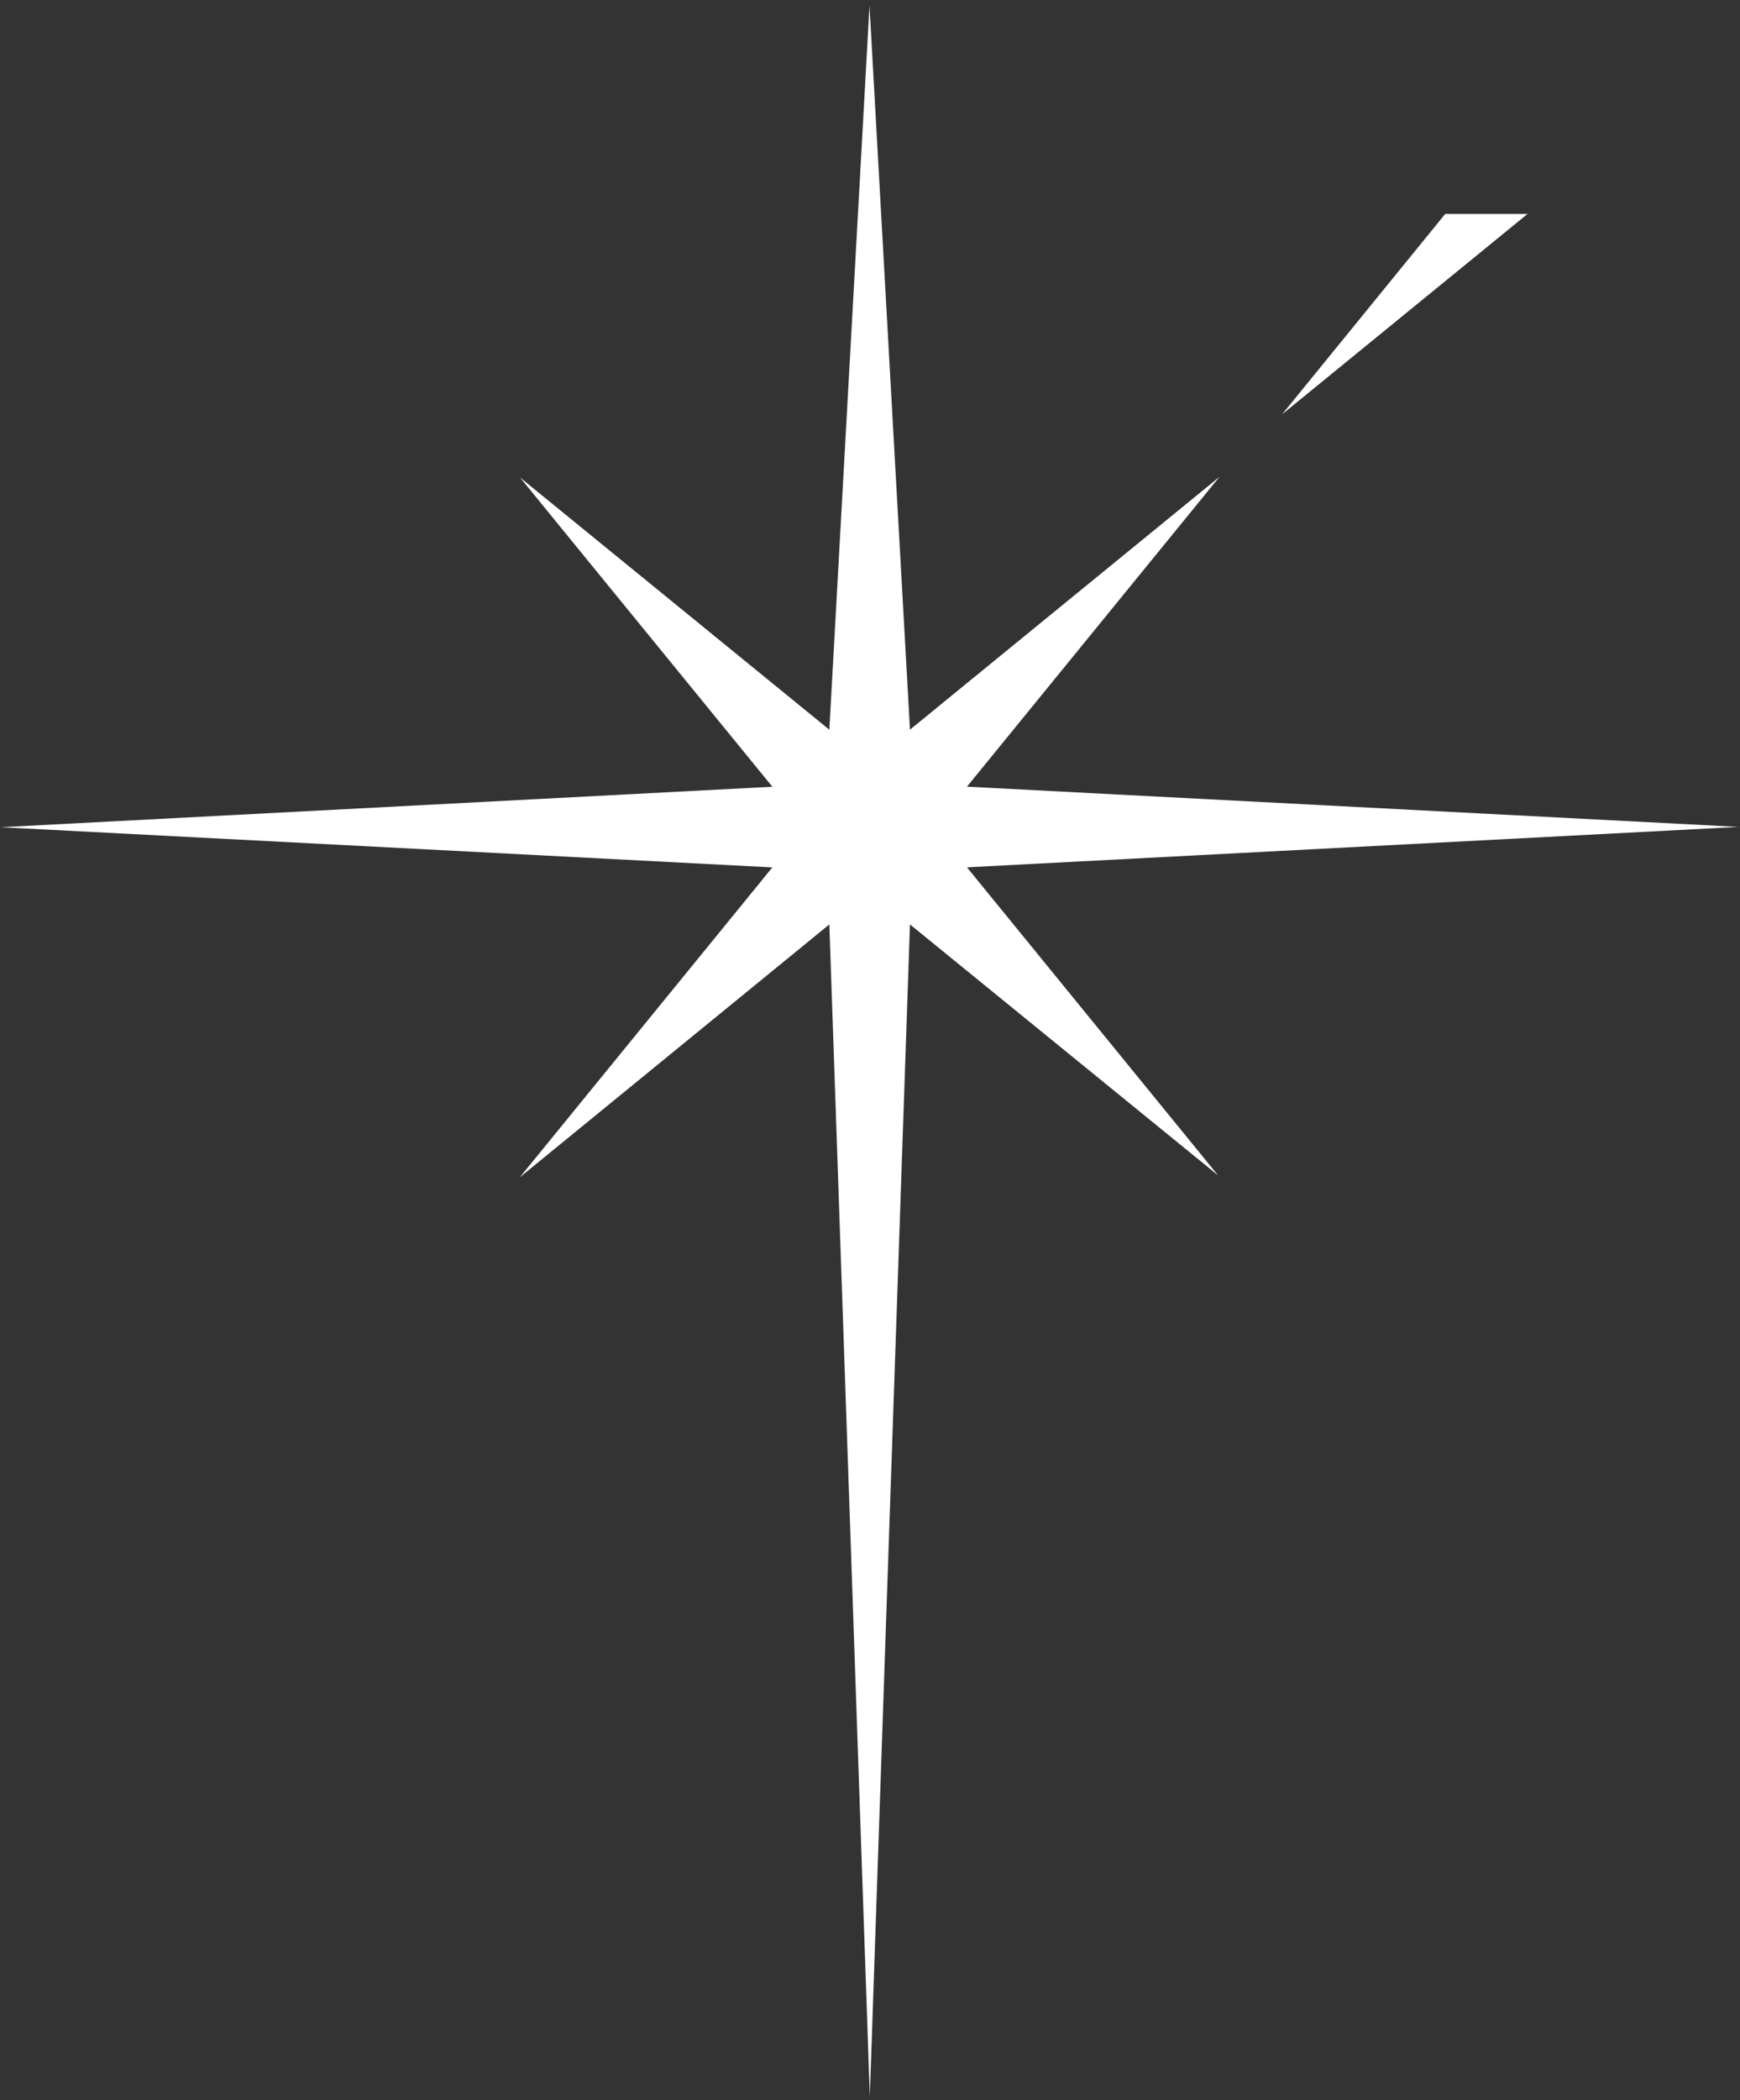 <?xml version="1.0" encoding="UTF-8"?> <svg xmlns="http://www.w3.org/2000/svg" width="276" height="333" viewBox="0 0 276 333" fill="none"><rect x="0" y="0" width="276" height="333" fill="#333333" stroke="none"/><path d="M275.74 131.111L153.38 124.731L193.44 75.601L144.34 115.691L137.92 0.891L131.55 115.701L82.48 75.701L122.51 124.741L0.15 131.161L122.51 137.531L82.45 186.671L131.55 146.571L137.97 332.381L144.34 146.571L193.22 186.371L153.38 137.521L275.74 131.111Z" fill="white"></path><path d="M242.3 33.922L203.37 65.692L229.24 33.922H242.3Z" fill="white"></path></svg> 